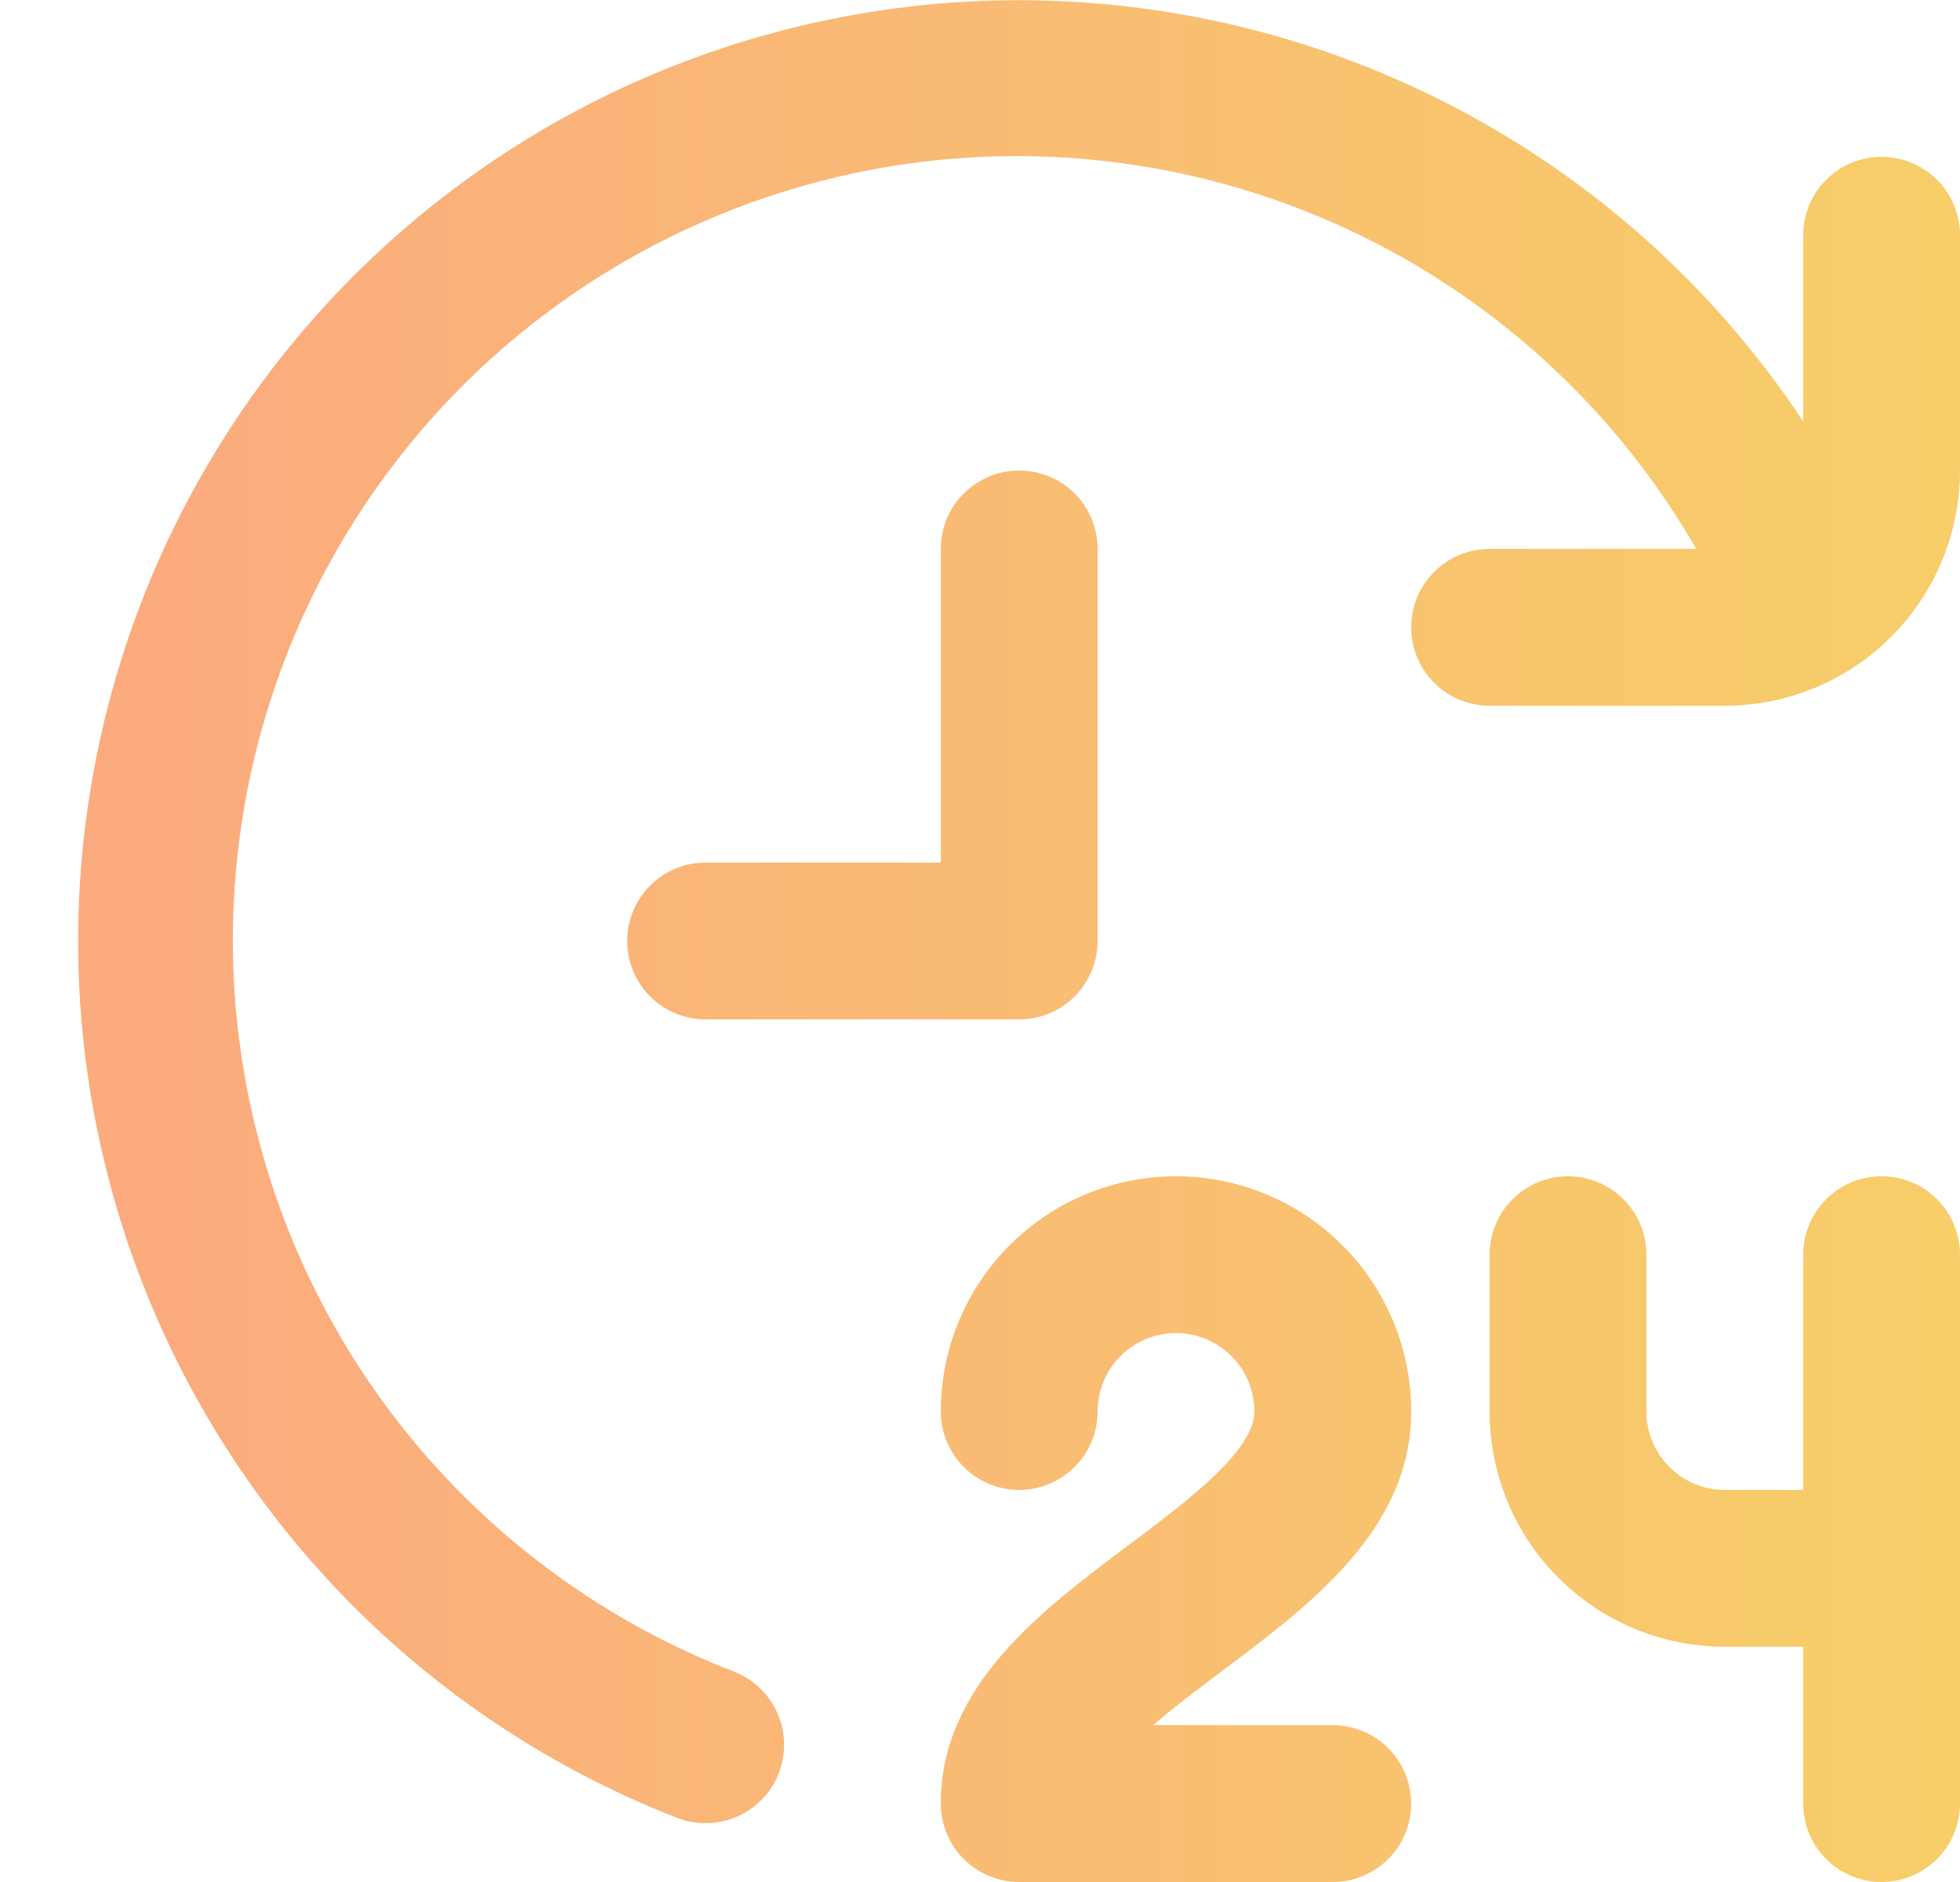 <svg width="25" height="24" viewBox="0 0 25 24" fill="none" xmlns="http://www.w3.org/2000/svg">
<path d="M15.6 21.3C15.3 21.526 14.981 21.764 14.71 22H17C17.265 22 17.519 22.105 17.707 22.293C17.894 22.48 18 22.735 18 23C18 23.265 17.894 23.52 17.707 23.707C17.519 23.895 17.265 24 17 24H13C12.735 24 12.48 23.895 12.293 23.707C12.105 23.52 12 23.265 12 23C12 21.5 13.275 20.544 14.4 19.7C15.15 19.138 16 18.5 16 18C16 17.735 15.894 17.48 15.707 17.293C15.519 17.105 15.265 17 15 17C14.735 17 14.48 17.105 14.293 17.293C14.105 17.48 14 17.735 14 18C14 18.265 13.894 18.52 13.707 18.707C13.519 18.895 13.265 19 13 19C12.735 19 12.48 18.895 12.293 18.707C12.105 18.52 12 18.265 12 18C12 17.204 12.316 16.441 12.879 15.879C13.441 15.316 14.204 15 15 15C15.796 15 16.558 15.316 17.121 15.879C17.684 16.441 18 17.204 18 18C18 19.5 16.725 20.456 15.6 21.3ZM24 15C23.735 15 23.48 15.105 23.293 15.293C23.105 15.48 23 15.735 23 16V19H22C21.735 19 21.48 18.895 21.293 18.707C21.105 18.52 21 18.265 21 18V16C21 15.735 20.894 15.48 20.707 15.293C20.519 15.105 20.265 15 20 15C19.735 15 19.48 15.105 19.293 15.293C19.105 15.48 19 15.735 19 16V18C19 18.796 19.316 19.559 19.878 20.121C20.441 20.684 21.204 21 22 21H23V23C23 23.265 23.105 23.52 23.293 23.707C23.48 23.895 23.735 24 24 24C24.265 24 24.519 23.895 24.707 23.707C24.894 23.52 25 23.265 25 23V16C25 15.735 24.894 15.48 24.707 15.293C24.519 15.105 24.265 15 24 15ZM14 12V7C14 6.735 13.894 6.48 13.707 6.293C13.519 6.105 13.265 6 13 6C12.735 6 12.48 6.105 12.293 6.293C12.105 6.48 12 6.735 12 7V11H9C8.735 11 8.48 11.105 8.293 11.293C8.105 11.48 8 11.735 8 12C8 12.265 8.105 12.52 8.293 12.707C8.48 12.895 8.735 13 9 13H13C13.265 13 13.519 12.895 13.707 12.707C13.894 12.52 14 12.265 14 12ZM24 2C23.735 2 23.48 2.105 23.293 2.293C23.105 2.48 23 2.735 23 3V5.374C21.958 3.802 20.56 2.497 18.919 1.566C17.279 0.635 15.442 0.104 13.558 0.016C11.674 -0.073 9.795 0.285 8.075 1.058C6.354 1.832 4.841 3 3.656 4.469C2.472 5.937 1.651 7.663 1.259 9.509C0.867 11.354 0.915 13.265 1.4 15.088C1.885 16.911 2.793 18.594 4.05 20C5.307 21.407 6.878 22.497 8.636 23.182C8.752 23.227 8.875 23.25 9 23.25C9.233 23.25 9.459 23.169 9.639 23.02C9.819 22.872 9.941 22.665 9.984 22.435C10.027 22.206 9.989 21.969 9.876 21.765C9.762 21.561 9.581 21.403 9.364 21.318C7.872 20.741 6.54 19.815 5.48 18.617C4.42 17.418 3.663 15.983 3.273 14.432C2.882 12.881 2.87 11.259 3.236 9.702C3.602 8.144 4.337 6.698 5.378 5.483C6.419 4.269 7.736 3.322 9.219 2.722C10.701 2.121 12.306 1.886 13.899 2.034C15.492 2.183 17.026 2.711 18.372 3.575C19.718 4.439 20.837 5.614 21.636 7H19C18.735 7 18.48 7.105 18.293 7.293C18.105 7.48 18 7.735 18 8C18 8.265 18.105 8.52 18.293 8.707C18.48 8.895 18.735 9 19 9H22C22.796 9 23.558 8.684 24.121 8.121C24.684 7.559 25 6.796 25 6V3C25 2.735 24.894 2.48 24.707 2.293C24.519 2.105 24.265 2 24 2Z" fill="url(#paint0_linear_79_1679)"/>
<defs>
<linearGradient id="paint0_linear_79_1679" x1="2.122" y1="12.523" x2="25" y2="12.523" gradientUnits="userSpaceOnUse">
<stop stop-color="#FBAB7E"/>
<stop offset="1" stop-color="#F7CE68"/>
</linearGradient>
</defs>
</svg>

